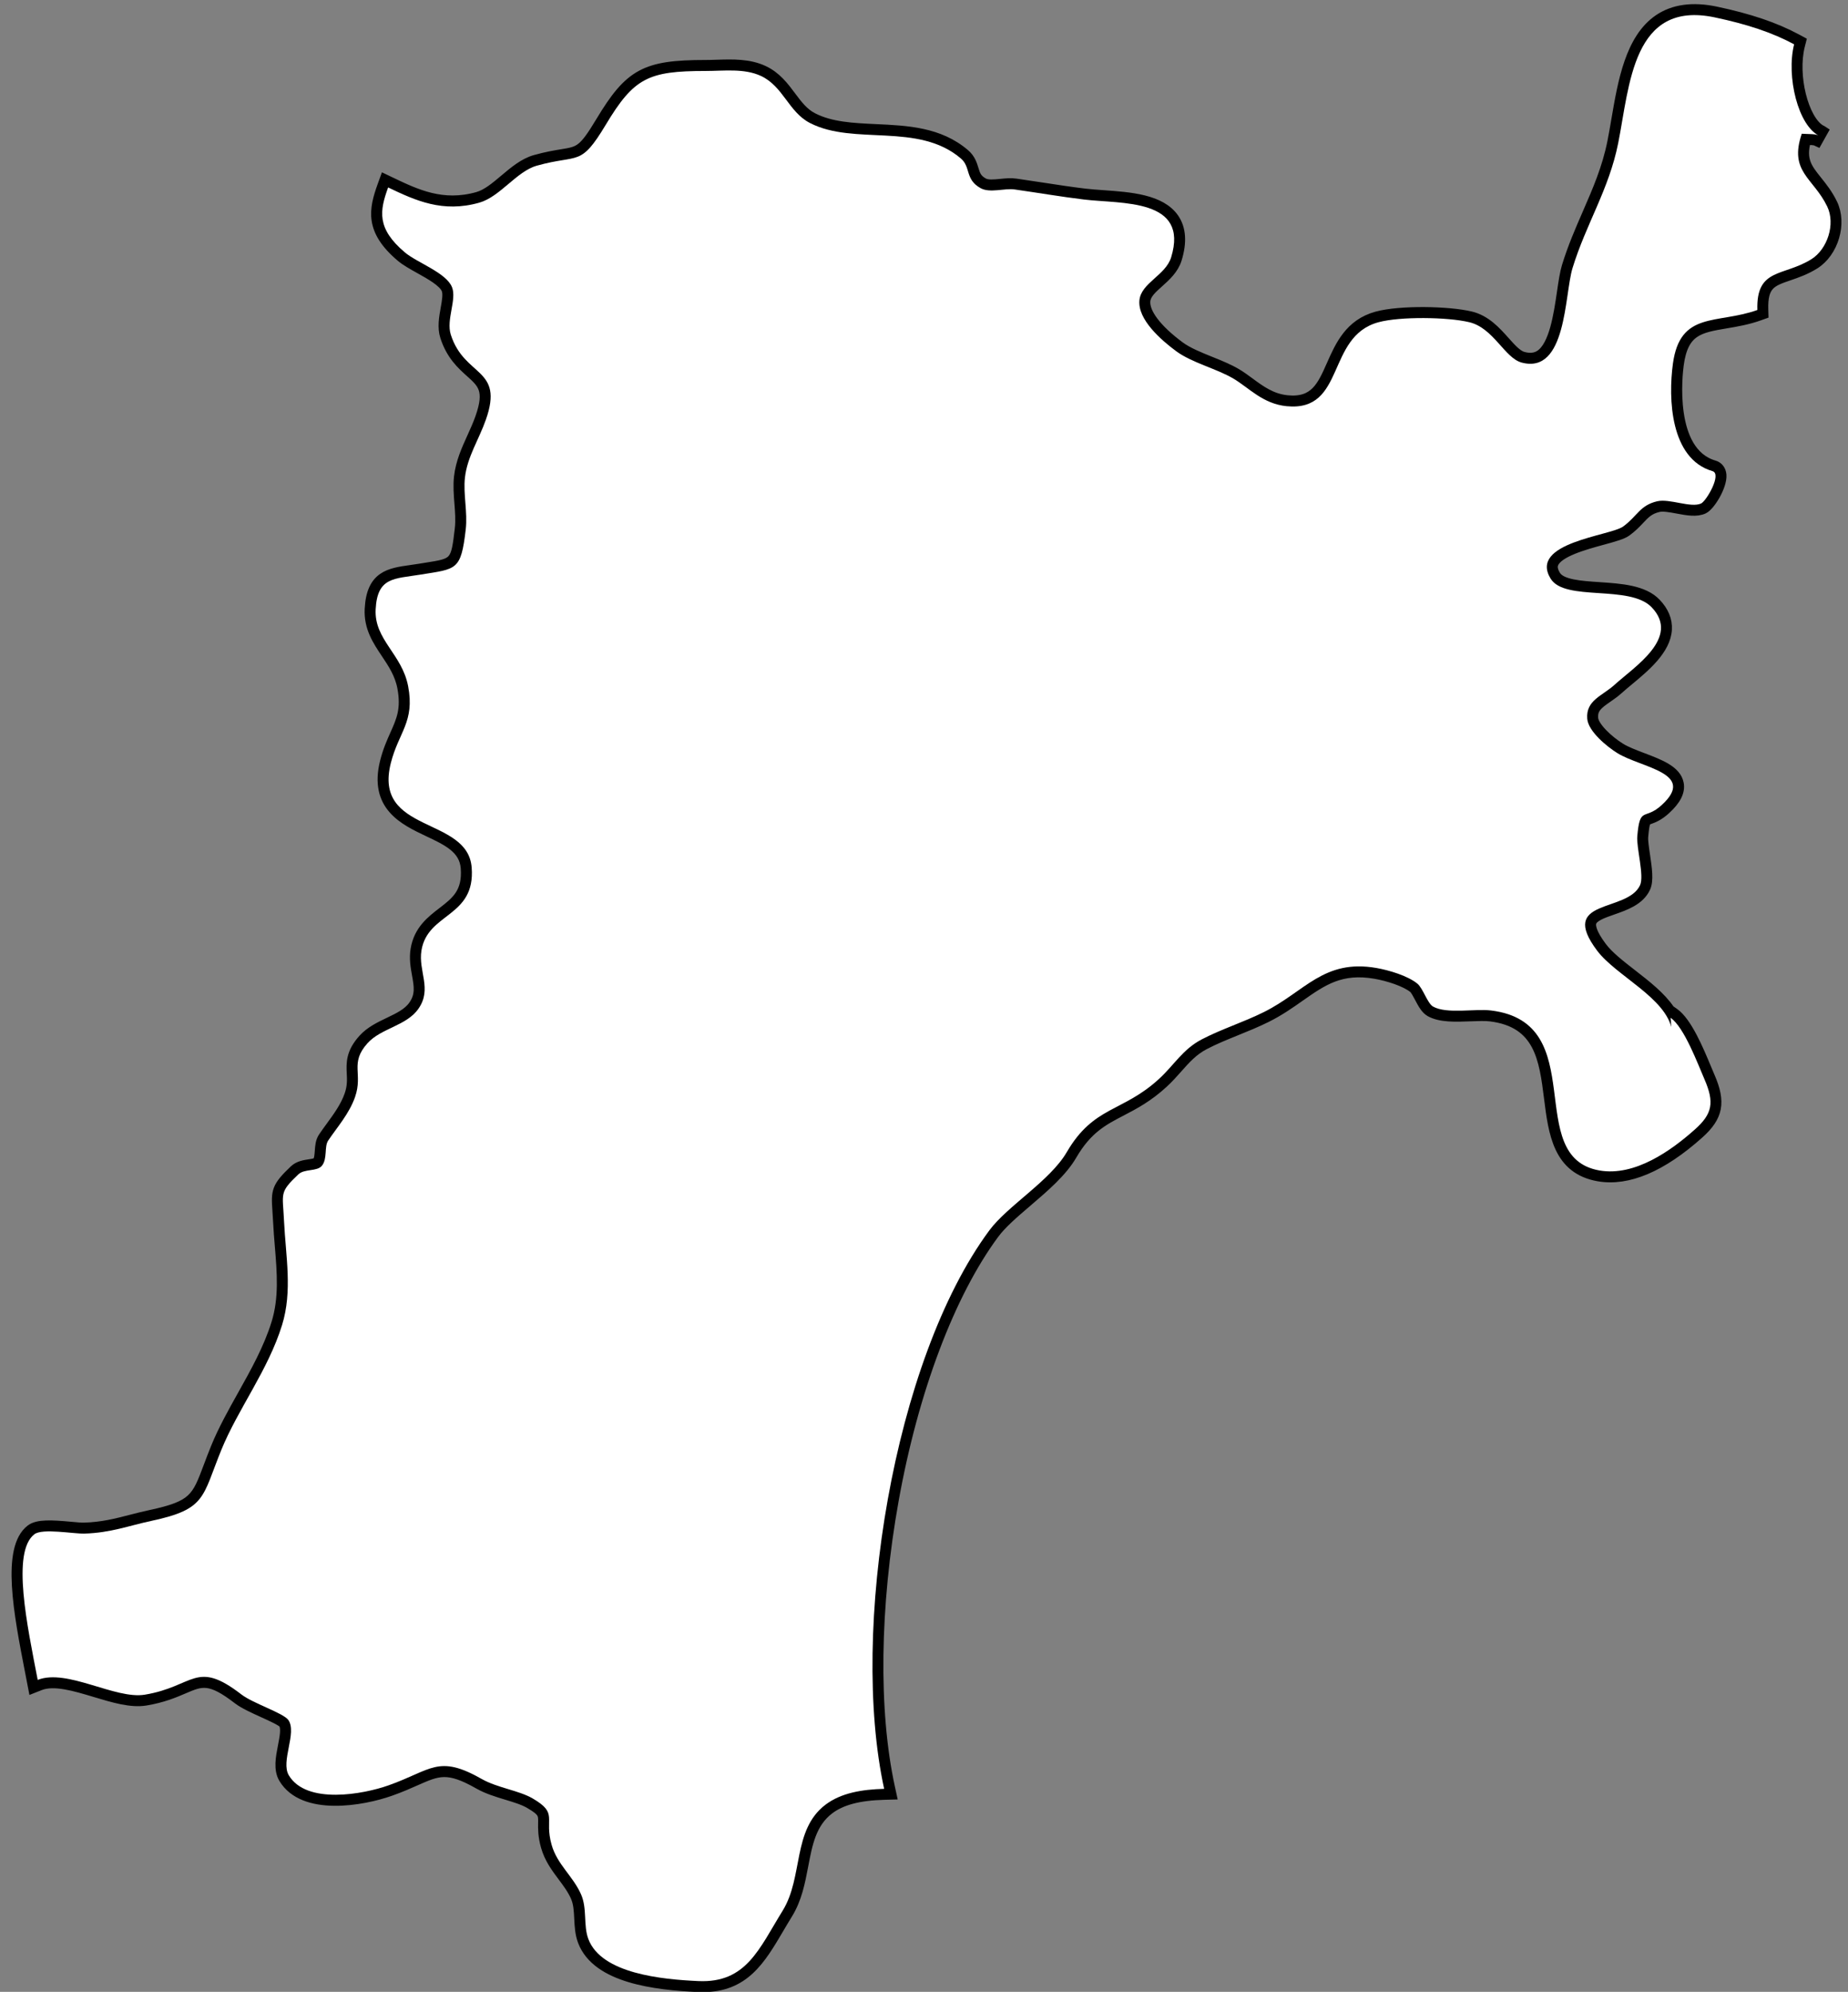 <?xml version="1.0" encoding="UTF-8"?>
<!DOCTYPE svg PUBLIC '-//W3C//DTD SVG 1.0//EN'
          'http://www.w3.org/TR/2001/REC-SVG-20010904/DTD/svg10.dtd'>
<svg height="421.1" preserveAspectRatio="xMidYMid meet" version="1.0" viewBox="66.8 66.7 390.8 421.1" width="390.8" xmlns="http://www.w3.org/2000/svg" xmlns:xlink="http://www.w3.org/1999/xlink" zoomAndPan="magnify"
><rect x="66.8" y="66.7" width="390.8" height="421.1" fill="#808080" stroke="none"/><g id="change1_1"
  ><path d="M215.39,486.856c-.313,0-.633-.007-.96-.021-9.041-.411-21.407-1.861-24.42-9.678-.614-1.585-.697-3.259-.778-4.878-.082-1.651-.159-3.213-.776-4.592-.69-1.551-1.672-2.863-2.711-4.253-1.393-1.862-2.832-3.789-3.559-6.347-.642-2.253-.611-3.852-.589-5.019.034-1.805.044-2.35-2.843-4.034-1.294-.751-3.014-1.272-4.835-1.825-2.009-.609-4.086-1.238-5.895-2.267-6.548-3.725-8.528-2.847-13.321-.723-1.489.66-3.176,1.408-5.299,2.16-6.004,2.131-18.471,4.312-22.664-2.689-1.131-1.906-.645-4.403-.175-6.817.372-1.909.757-3.883.131-4.792-.381-.503-2.736-1.571-4.295-2.278-2.004-.909-4.076-1.849-5.337-2.818-5.906-4.56-7.626-3.824-11.394-2.209-1.972.844-4.425,1.896-8.036,2.494-3.128.521-6.83-.595-10.745-1.773-4.256-1.279-8.652-2.604-11.635-1.426l-1.478.584-.691-3.577c-2.375-12.212-5.065-26.053.188-30.073,1.486-1.133,4.45-.961,8.475-.594,1.149.104,2.238.215,2.856.187,3.813-.113,6.741-.868,9.842-1.668,1.303-.336,2.65-.684,4.098-.992,9.19-1.963,9.784-3.545,12.286-10.207.448-1.193.95-2.53,1.564-4.034,1.521-3.73,3.605-7.455,5.622-11.059,2.718-4.857,5.529-9.88,7.172-15.204,1.64-5.289,1.196-10.656.728-16.338-.14-1.691-.284-3.441-.369-5.185-.042-.9-.095-1.662-.142-2.321-.284-4.082-.219-4.965,3.578-8.569.938-.894,2.172-1.079,3.261-1.244.628-.095,1.409-.212,1.604-.454.395-.486.458-1.385.519-2.255.072-1.033.147-2.103.745-2.984.491-.732,1.032-1.473,1.584-2.229,1.523-2.086,3.099-4.243,3.943-6.677.623-1.798.556-3.188.491-4.534-.104-2.145-.211-4.362,2.402-7.274,1.51-1.681,3.537-2.649,5.498-3.586,2.073-.991,4.031-1.927,5.186-3.594,1.475-2.123,1.135-4.024.703-6.432-.301-1.678-.611-3.413-.291-5.354.667-4.057,3.338-6.11,5.695-7.922,2.853-2.192,5.315-4.086,4.907-9.281-.313-4.047-3.827-5.707-7.896-7.63-5.146-2.433-11.551-5.459-9.167-14.868.591-2.342,1.404-4.161,2.122-5.767,1.336-2.985,2.391-5.343,1.528-9.895-.541-2.858-2.01-5.055-3.43-7.179-1.8-2.692-3.662-5.476-3.466-9.393.356-7.137,4.237-7.684,8.732-8.317.591-.083,1.212-.171,1.86-.276l1.401-.224c6.107-.964,6.225-.982,7.061-8.154.206-1.751.061-3.619-.081-5.425-.144-1.838-.293-3.738-.083-5.575.347-3.059,1.57-5.755,2.754-8.361.607-1.338,1.235-2.722,1.729-4.128,2.062-5.829.508-7.223-2.064-9.53-1.823-1.635-4.093-3.67-5.357-7.634-.611-1.911-.229-4.046.109-5.93.284-1.583.552-3.078.183-4.005-.604-1.539-3.396-3.097-5.642-4.348-1.518-.846-2.951-1.645-3.97-2.507-6.681-5.651-5.783-10.035-3.916-15.179l.495-1.366,1.312.627c5.383,2.573,10.948,5.234,18.359,3.136,1.937-.551,3.746-2.077,5.662-3.693,2.015-1.698,4.098-3.454,6.503-4.127,2.434-.681,4.221-.973,5.657-1.208,3.694-.603,4.463-.729,8.141-6.844,6.141-10.22,9.456-12.017,22.173-12.017.821,0,1.653-.026,2.488-.052,3.317-.105,6.75-.21,9.846,1.227,2.727,1.275,4.322,3.413,5.866,5.48,1.341,1.795,2.607,3.49,4.538,4.487,3.815,1.976,8.459,2.19,13.376,2.418,6.58.304,13.386.618,18.812,5.267,1.202,1.03,1.565,2.222,1.886,3.273.364,1.193.627,2.055,2.067,2.846.846.464,2.245.322,3.599.188,1.064-.106,2.164-.216,3.183-.065,1.81.257,3.638.536,5.47.817,2.994.459,6.091.934,9.114,1.3,1.168.142,2.486.235,3.882.334,5.745.405,12.257.866,15.063,4.952,1.483,2.159,1.684,5.058.596,8.615-.669,2.178-2.351,3.684-3.834,5.012-1.438,1.288-2.681,2.4-2.826,3.804-.258,2.503,2.381,6,7.237,9.593,1.725,1.275,4.131,2.243,6.457,3.18,1.911.77,3.888,1.565,5.561,2.555.961.571,1.893,1.257,2.793,1.921,2.271,1.673,4.62,3.403,7.904,3.726,5.778.572,7.333-2.961,9.308-7.422,1.808-4.084,3.856-8.713,9.618-10.284,4.958-1.354,15.252-1.137,19.889-.018,3.211.775,5.362,3.183,7.26,5.308,1.334,1.492,2.594,2.902,3.837,3.23,1.415.375,2.567.252,3.523-.379,2.945-1.942,3.899-8.443,4.597-13.19.323-2.201.603-4.103,1.025-5.49,1.228-4.013,2.816-7.659,4.353-11.186,2.15-4.936,4.181-9.598,5.289-15.161.292-1.469.558-3.022.829-4.612,1.378-8.057,2.938-17.189,9.005-21.313,3.142-2.134,7.219-2.692,12.121-1.662,7.118,1.5,12.571,3.353,17.16,5.827l.902.487-.251.995c-1.583,6.282.755,15.555,4.345,17.699.204.083.4.187.586.313l-1.283,2.289c-.142-.063-.281-.133-.42-.208-.394-.113-1.099-.13-1.686-.144-.082-.002-.164-.004-.247-.006-1.164,4.167.257,5.94,2.335,8.537,1.069,1.334,2.28,2.848,3.261,4.877h0c2.041,4.214.223,10.345-3.814,12.863-1.913,1.195-3.778,1.835-5.424,2.4-3.697,1.268-5.553,1.904-5.387,7.181l.029.958-.902.323c-2.486.891-4.916,1.3-7.06,1.66-5.598.941-8.976,1.51-9.945,8.663-.255,1.879-2.214,18.431,7.429,21.234.914.263,1.512,1.036,1.594,2.067.188,2.363-2.401,6.576-3.794,7.229-1.526.715-3.496.348-5.583-.041-1.476-.273-3.004-.558-3.968-.332-1.96.457-2.808,1.357-3.98,2.603-.729.773-1.555,1.649-2.748,2.519-.888.647-2.448,1.093-5.131,1.824-3.731,1.018-9.371,2.555-10.326,4.966-.102.257-.41,1.036.472,2.475,1.16,1.895,5.219,2.165,9.144,2.428,4.629.31,9.415.63,12.075,3.425,1.646,1.728,2.422,3.609,2.307,5.592-.252,4.316-4.627,7.948-8.142,10.866-.775.644-1.501,1.245-2.108,1.8-.757.687-1.551,1.237-2.318,1.77-2.1,1.454-3.187,2.308-3.023,4.328.14,1.745,3.098,4.602,5.758,6.249,1.218.749,2.965,1.411,4.654,2.052,3.677,1.396,7.15,2.713,7.683,5.5.327,1.711-.58,3.516-2.773,5.518-1.517,1.388-2.684,1.807-3.457,2.084-.785.282-.996.358-1.282,3.643-.072.821.158,2.377.381,3.881.411,2.772.8,5.392.082,6.926-1.247,2.689-4.287,3.752-6.971,4.69-2.104.735-4.093,1.431-4.452,2.615-.222.728-.017,2.217,2.214,5.183,1.425,1.891,3.806,3.741,6.327,5.701,3.032,2.357,6.137,4.771,8.032,7.592l.872.605c2.766,1.921,5.237,7.856,6.873,11.785.275.662.522,1.255.734,1.74,2.359,5.416,1.768,8.479-2.345,12.142-7.877,7.036-15.025,10.064-21.252,8.995-8.628-1.491-9.596-9.163-10.531-16.582-1.035-8.216-2.014-15.976-12.367-17.237-1.104-.136-2.596-.077-4.179-.016-3.144.122-6.396.251-8.565-.97-.96-.537-1.595-1.737-2.267-3.008-.395-.746-.886-1.674-1.236-1.965-1.719-1.413-5.372-2.562-8.039-3.031-7.294-1.276-11.137,1.418-15.999,4.831-2.119,1.488-4.311,3.027-6.982,4.356-2.163,1.075-4.328,1.952-6.422,2.8-2.328.943-4.527,1.834-6.721,2.974-2.421,1.268-4.001,3.05-5.673,4.938-.93,1.048-1.89,2.132-3.039,3.187-3.237,2.986-6.245,4.552-8.898,5.934-3.846,2.002-7.168,3.73-10.406,9.286-2.08,3.569-5.83,6.775-9.456,9.876-2.77,2.368-5.385,4.604-6.985,6.77-9.345,12.622-17.084,33.134-21.235,56.277-4.025,22.441-4.312,44.574-.786,60.726l.34,1.558-1.593.041c-5.375.139-9.084,1.126-11.675,3.108-3.697,2.836-4.523,7.18-5.398,11.778-.661,3.477-1.344,7.07-3.301,10.24-.653,1.057-1.267,2.099-1.862,3.109-3.917,6.65-7.319,12.425-16.181,12.425Z" stroke="#000" stroke-miterlimit="10" stroke-width="2"
  /></g
  ><g id="change2_1"
  ><path d="M453.189,110.325c-2.922-6.048-8.12-7.286-5.364-15.353,1.461.12,2.996-.063,3.844.519-4.633-2.067-7.164-12.672-5.462-19.422-4.615-2.489-9.991-4.262-16.806-5.698-17.37-3.654-17.965,14.379-20.391,26.556-1.957,9.83-6.803,17.091-9.673,26.475-1.711,5.609-1.224,22.47-10.743,19.949-3.594-.949-5.937-7.293-11.069-8.531-4.59-1.108-14.673-1.236-19.232.008-11.122,3.033-6.868,18.967-19.402,17.746-5.034-.495-7.965-3.878-11.239-5.824-3.616-2.138-8.816-3.359-12.13-5.809-3.206-2.371-8.184-6.718-7.765-10.787.379-3.654,5.537-5.243,6.711-9.064,3.819-12.497-10.462-11.244-18.44-12.209-4.867-.59-9.781-1.436-14.617-2.122-2.18-.321-5.24.814-7.222-.271-3.345-1.836-2.053-4.453-4.177-6.273-9.023-7.731-22.613-2.688-31.935-7.515-4.516-2.33-5.629-7.733-10.354-9.943-3.557-1.651-7.793-1.053-11.779-1.053-12.08,0-15.089,1.467-21.045,11.378-5.422,9.016-5.613,6.136-14.571,8.642-4.282,1.198-7.762,6.567-12.161,7.819-7.74,2.195-13.48-.438-19.288-3.215-1.778,4.9-2.487,8.634,3.53,13.723,2.574,2.179,8.779,4.302,9.984,7.374,1.03,2.586-1.27,6.862-.262,10.021,2.895,9.066,11.331,6.911,7.41,18.002-1.473,4.189-3.921,7.82-4.417,12.201-.398,3.486.598,7.317.164,11.003-1.017,8.728-1.93,8.281-9.559,9.526-5.598.909-9.146.503-9.488,7.358-.321,6.415,5.583,9.433,6.874,16.26,1.424,7.519-2.016,9.679-3.668,16.23-3.791,14.969,16.257,11.187,17.099,22.071.832,10.579-9.297,9.494-10.616,17.521-.724,4.396,2.3,8.107-.629,12.321-2.525,3.647-7.91,4.109-10.786,7.309-3.822,4.26-.909,6.399-2.629,11.362-1.224,3.526-3.798,6.408-5.681,9.21-.872,1.288-.123,3.844-1.329,5.327-1.017,1.264-3.687.592-4.984,1.828-4.084,3.878-3.307,3.869-3.027,9.871.364,7.469,1.812,14.787-.416,21.976-2.928,9.494-9.328,17.777-12.833,26.371-4.103,10.061-3.178,12.552-14.796,15.034-4.861,1.036-8.579,2.521-14.177,2.688-2.309.065-8.859-1.165-10.567.135-4.889,3.742-1.489,19.445.697,30.795,6.205-2.454,16.378,4.162,22.648,3.126,10.539-1.748,10.752-7.515,20.45-.031,2.444,1.88,8.893,3.924,9.913,5.394,1.868,2.713-1.668,8.721.09,11.68,3.742,6.248,15.767,4.014,21.094,2.124,9.106-3.224,10.484-6.59,19.71-1.341,3.298,1.874,7.83,2.407,10.743,4.1,5.543,3.234,2.395,4.072,4.035,9.83,1.174,4.133,4.491,6.575,6.205,10.422,1.366,3.055.447,6.606,1.581,9.534,2.802,7.269,15.518,8.483,23.249,8.835,10.12.453,12.811-6.782,17.823-14.889,4.396-7.121,2.003-16.991,9.019-22.373,3.28-2.509,7.746-3.258,12.441-3.378-7.275-33.329,1.93-90.621,22.25-118.068,3.823-5.173,12.836-10.475,16.362-16.526,5.74-9.846,11.819-8.394,19.553-15.527,3.19-2.929,4.969-6.215,8.995-8.323,4.297-2.232,8.721-3.576,13.162-5.783,8.659-4.309,12.629-11.261,23.797-9.306,2.645.465,6.618,1.643,8.65,3.314,1.175.971,2.13,4.18,3.311,4.84,2.879,1.622,8.896.41,12.256.826,21.322,2.598,6.535,30.989,22.962,33.828,7.46,1.279,15.132-4.195,20.154-8.68,3.699-3.295,4.162-5.697,2.013-10.629-1.396-3.19-4.257-10.961-7.151-12.971.136.74,0,1.699.283,2.583-1.177-6.782-11.794-11.433-15.816-16.772-8.375-11.137,6.341-7.956,9.069-13.838.925-1.979-.795-7.962-.582-10.364.564-6.47,1.516-3.249,5.163-6.584,7.444-6.797-4.282-7.848-9.368-10.977-2.192-1.356-6.165-4.596-6.378-7.263-.318-3.924,3.191-4.837,5.768-7.179,4.223-3.847,13.979-9.969,7.876-16.374-4.645-4.883-18.378-1.159-21.387-6.073-4.689-7.645,12.62-9.041,15.333-11.019,3.006-2.187,3.514-4.477,7.204-5.339,2.623-.615,7.139,1.469,9.291.464,1.107-.52,4.448-6.248,2.392-6.839-8.946-2.602-9.355-15.393-8.366-22.677,1.523-11.236,9.312-8.323,17.867-11.387-.281-8.936,5.493-7.03,11.43-10.74,3.342-2.084,5.154-7.398,3.326-11.171Z" fill="#fff"
  /></g
></svg
>
